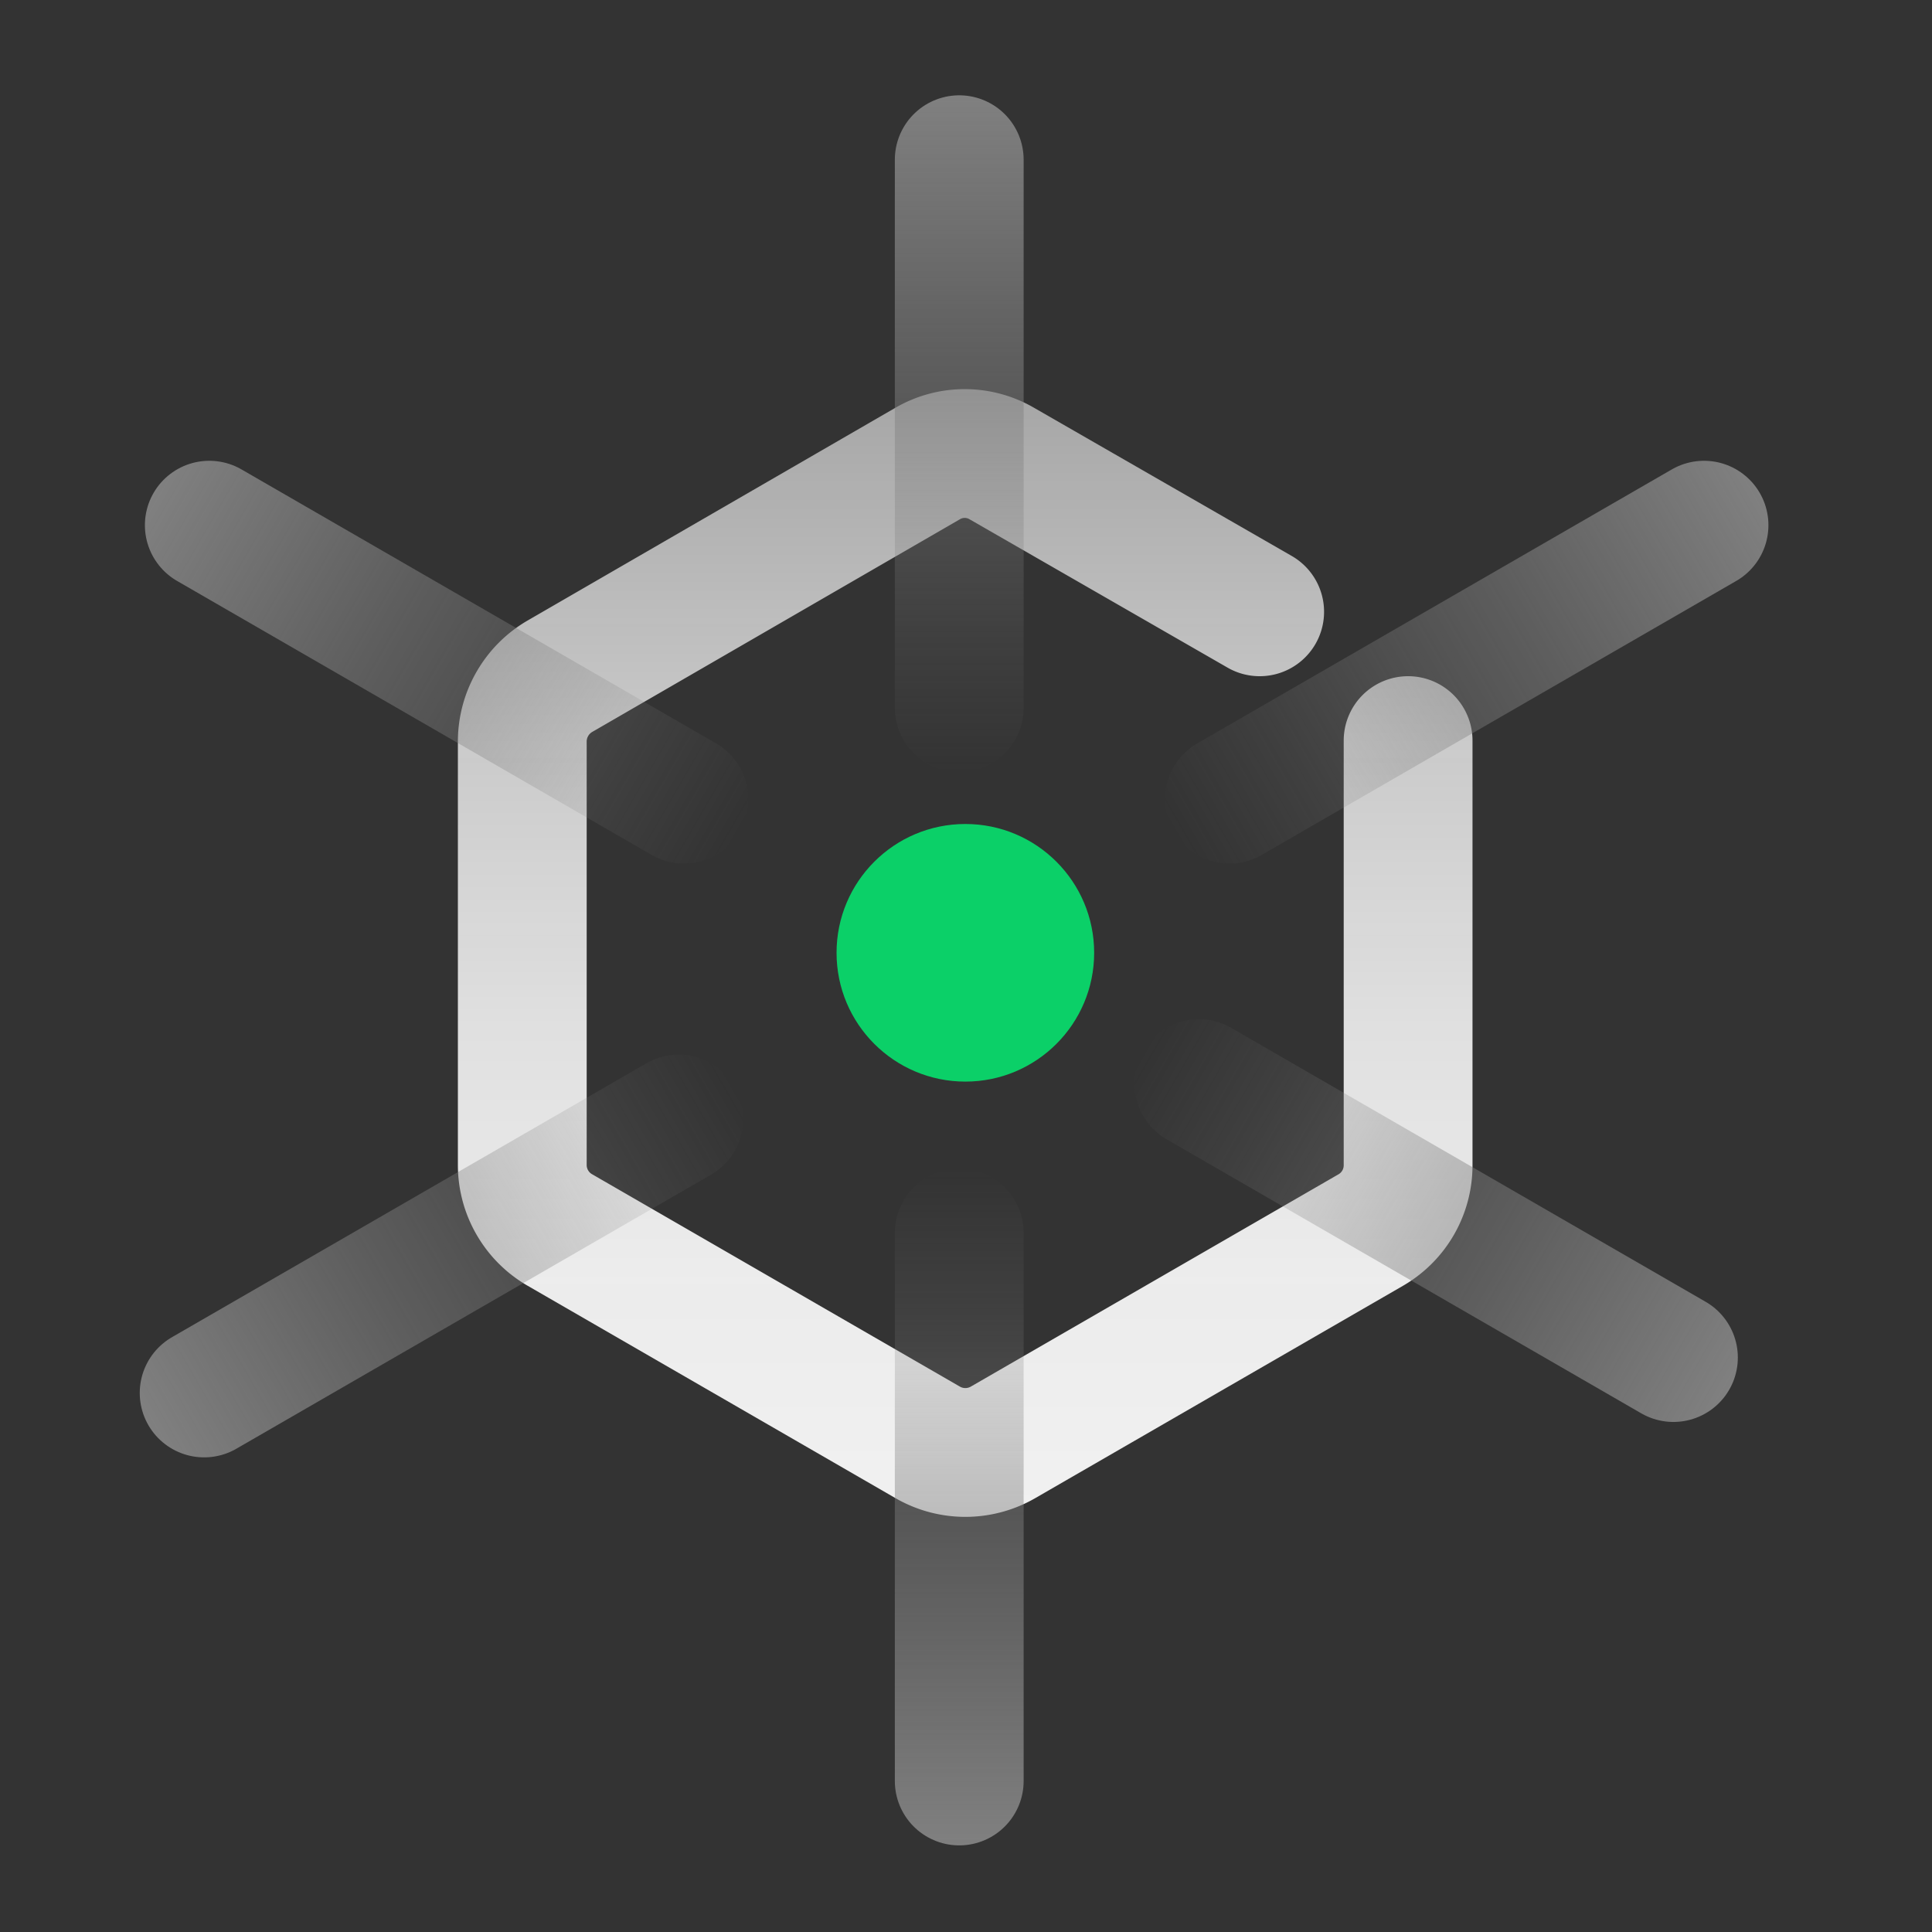 <svg data-name="图层 1" xmlns="http://www.w3.org/2000/svg" xmlns:xlink="http://www.w3.org/1999/xlink" viewBox="0 0 60 60"><rect x="0" y="0" width="60" height="60" fill="#333333" stroke="none"/><defs><linearGradient id="b" x1="599.59" y1="-826.2" x2="634.64" y2="-826.2" gradientTransform="rotate(90 -104.345 -691.875)" gradientUnits="userSpaceOnUse"><stop offset="0" stop-color="#b2b2b2" stop-opacity=".9"/><stop offset=".08" stop-color="#bbb" stop-opacity=".91"/><stop offset=".32" stop-color="#d3d3d3" stop-opacity=".95"/><stop offset=".56" stop-color="#e3e3e3" stop-opacity=".98"/><stop offset=".79" stop-color="#eee" stop-opacity=".99"/><stop offset="1" stop-color="#f1f1f1"/></linearGradient><linearGradient id="a" x1="29.79" y1="23.98" x2="29.79" y2="2.96" gradientUnits="userSpaceOnUse"><stop offset="0" stop-color="gray" stop-opacity="0"/><stop offset=".2" stop-color="gray" stop-opacity=".16"/><stop offset=".6" stop-color="gray" stop-opacity=".55"/><stop offset="1" stop-color="gray"/></linearGradient><linearGradient id="c" x1="615.82" y1="-445.68" x2="615.82" y2="-466.71" gradientTransform="rotate(60 -82.197 -711.69)" xlink:href="#a"/><linearGradient id="d" x1="-787.52" y1="-823.31" x2="-787.52" y2="-844.33" gradientTransform="rotate(-120 -134.943 -628.704)" xlink:href="#a"/><linearGradient id="e" x1="-665.45" y1="-255.43" x2="-665.45" y2="-276.45" gradientTransform="rotate(-60 -77.67 -710.99)" xlink:href="#a"/><linearGradient id="f" x1="497.39" y1="-1170.85" x2="497.39" y2="-1191.88" gradientTransform="rotate(120 -80.98 -702.44)" xlink:href="#a"/><linearGradient id="g" x1="-252.07" y1="-1384.54" x2="-252.07" y2="-1405.56" gradientTransform="rotate(180 -111.14 -674.125)" xlink:href="#a"/></defs><path d="M39.12 19l-8-4.6a2.29 2.29 0 00-2.32 0L17.39 21a2.35 2.35 0 00-1.17 2v13.2a2.33 2.33 0 001.17 2l11.43 6.6a2.34 2.34 0 002.32 0l11.43-6.6a2.32 2.32 0 001.16-2V23" stroke="url(#b)" fill="none" stroke-linecap="round" stroke-miterlimit="10" stroke-width="4"/><circle cx="29.98" cy="29.59" r="4" fill="#0bd068"/><path stroke="url(#a)" fill="none" stroke-linecap="round" stroke-miterlimit="10" stroke-width="4" d="M29.79 4.96v17.02"/><path stroke="url(#c)" fill="none" stroke-linecap="round" stroke-miterlimit="10" stroke-width="4" d="M52.92 16.31l-14.74 8.51"/><path stroke="url(#d)" fill="none" stroke-linecap="round" stroke-miterlimit="10" stroke-width="4" d="M6.34 43.26l14.74-8.51"/><path stroke="url(#e)" fill="none" stroke-linecap="round" stroke-miterlimit="10" stroke-width="4" d="M6.5 16.31l14.74 8.51"/><path stroke="url(#f)" fill="none" stroke-linecap="round" stroke-miterlimit="10" stroke-width="4" d="M51.97 42.16l-14.74-8.51"/><path stroke="url(#g)" fill="none" stroke-linecap="round" stroke-miterlimit="10" stroke-width="4" d="M29.79 55.31V38.29"/></svg>